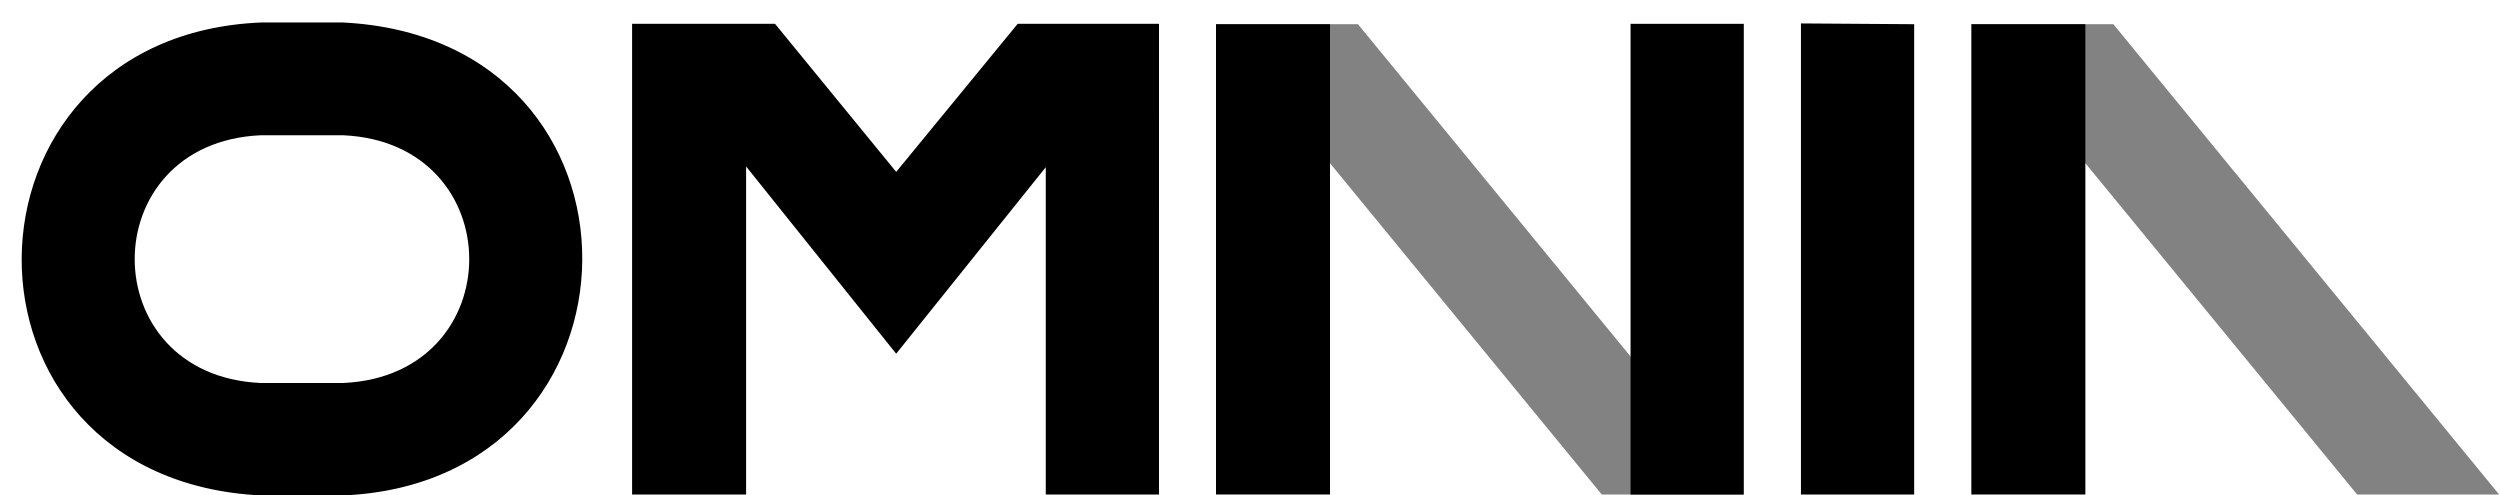 <?xml version="1.0" encoding="UTF-8"?>
<svg xmlns="http://www.w3.org/2000/svg" width="111" height="22" viewBox="0 0 111 22" fill="none">
  <g id="logo-omnia 1" clip-path="url(#clip0_366_1673)">
    <path id="Vector" d="M15.21 0.998H11.602C-2.446 1.575 -2.723 21.3 11.604 21.998H15.211C29.263 21.421 29.536 1.695 15.21 0.998ZM15.256 17.004H11.558C4.122 16.654 4.121 6.356 11.558 6.006H15.254C22.693 6.355 22.694 16.654 15.256 17.004Z" fill="black"></path>
    <g id="Group">
      <path id="Vector_2" d="M77.424 21.957H72.397V1.058H77.424V21.957Z" fill="black"></path>
      <path id="Vector_3" d="M59.052 21.956H53.99V1.075H59.052V21.956Z" fill="black"></path>
    </g>
    <path id="Vector_4" d="M84.989 21.956H79.962V1.04L84.989 1.075V21.956Z" fill="black"></path>
    <path id="Vector_5" d="M51.46 1.058H45.185L39.791 7.632L34.411 1.058H28.065V21.957H33.127V7.391L39.79 15.705L46.432 7.424V21.957H51.459L51.46 1.058Z" fill="black"></path>
    <path id="Vector_6" d="M77.424 21.956L60.294 1.075H53.989L71.118 21.956H77.424Z" fill="black" fill-opacity="0.49"></path>
    <path id="Vector_7" d="M92.59 21.956H87.528V1.075H92.59V21.956Z" fill="black"></path>
    <path id="Vector_8" d="M110.962 21.956L93.833 1.075H87.528L104.657 21.956H110.962Z" fill="black" fill-opacity="0.49"></path>
  </g>
  <defs>
    <clipPath id="clip0_366_1673">
      <rect width="110" height="21" fill="black" transform="translate(0.962 0.998)"></rect>
    </clipPath>
  </defs>
</svg>
